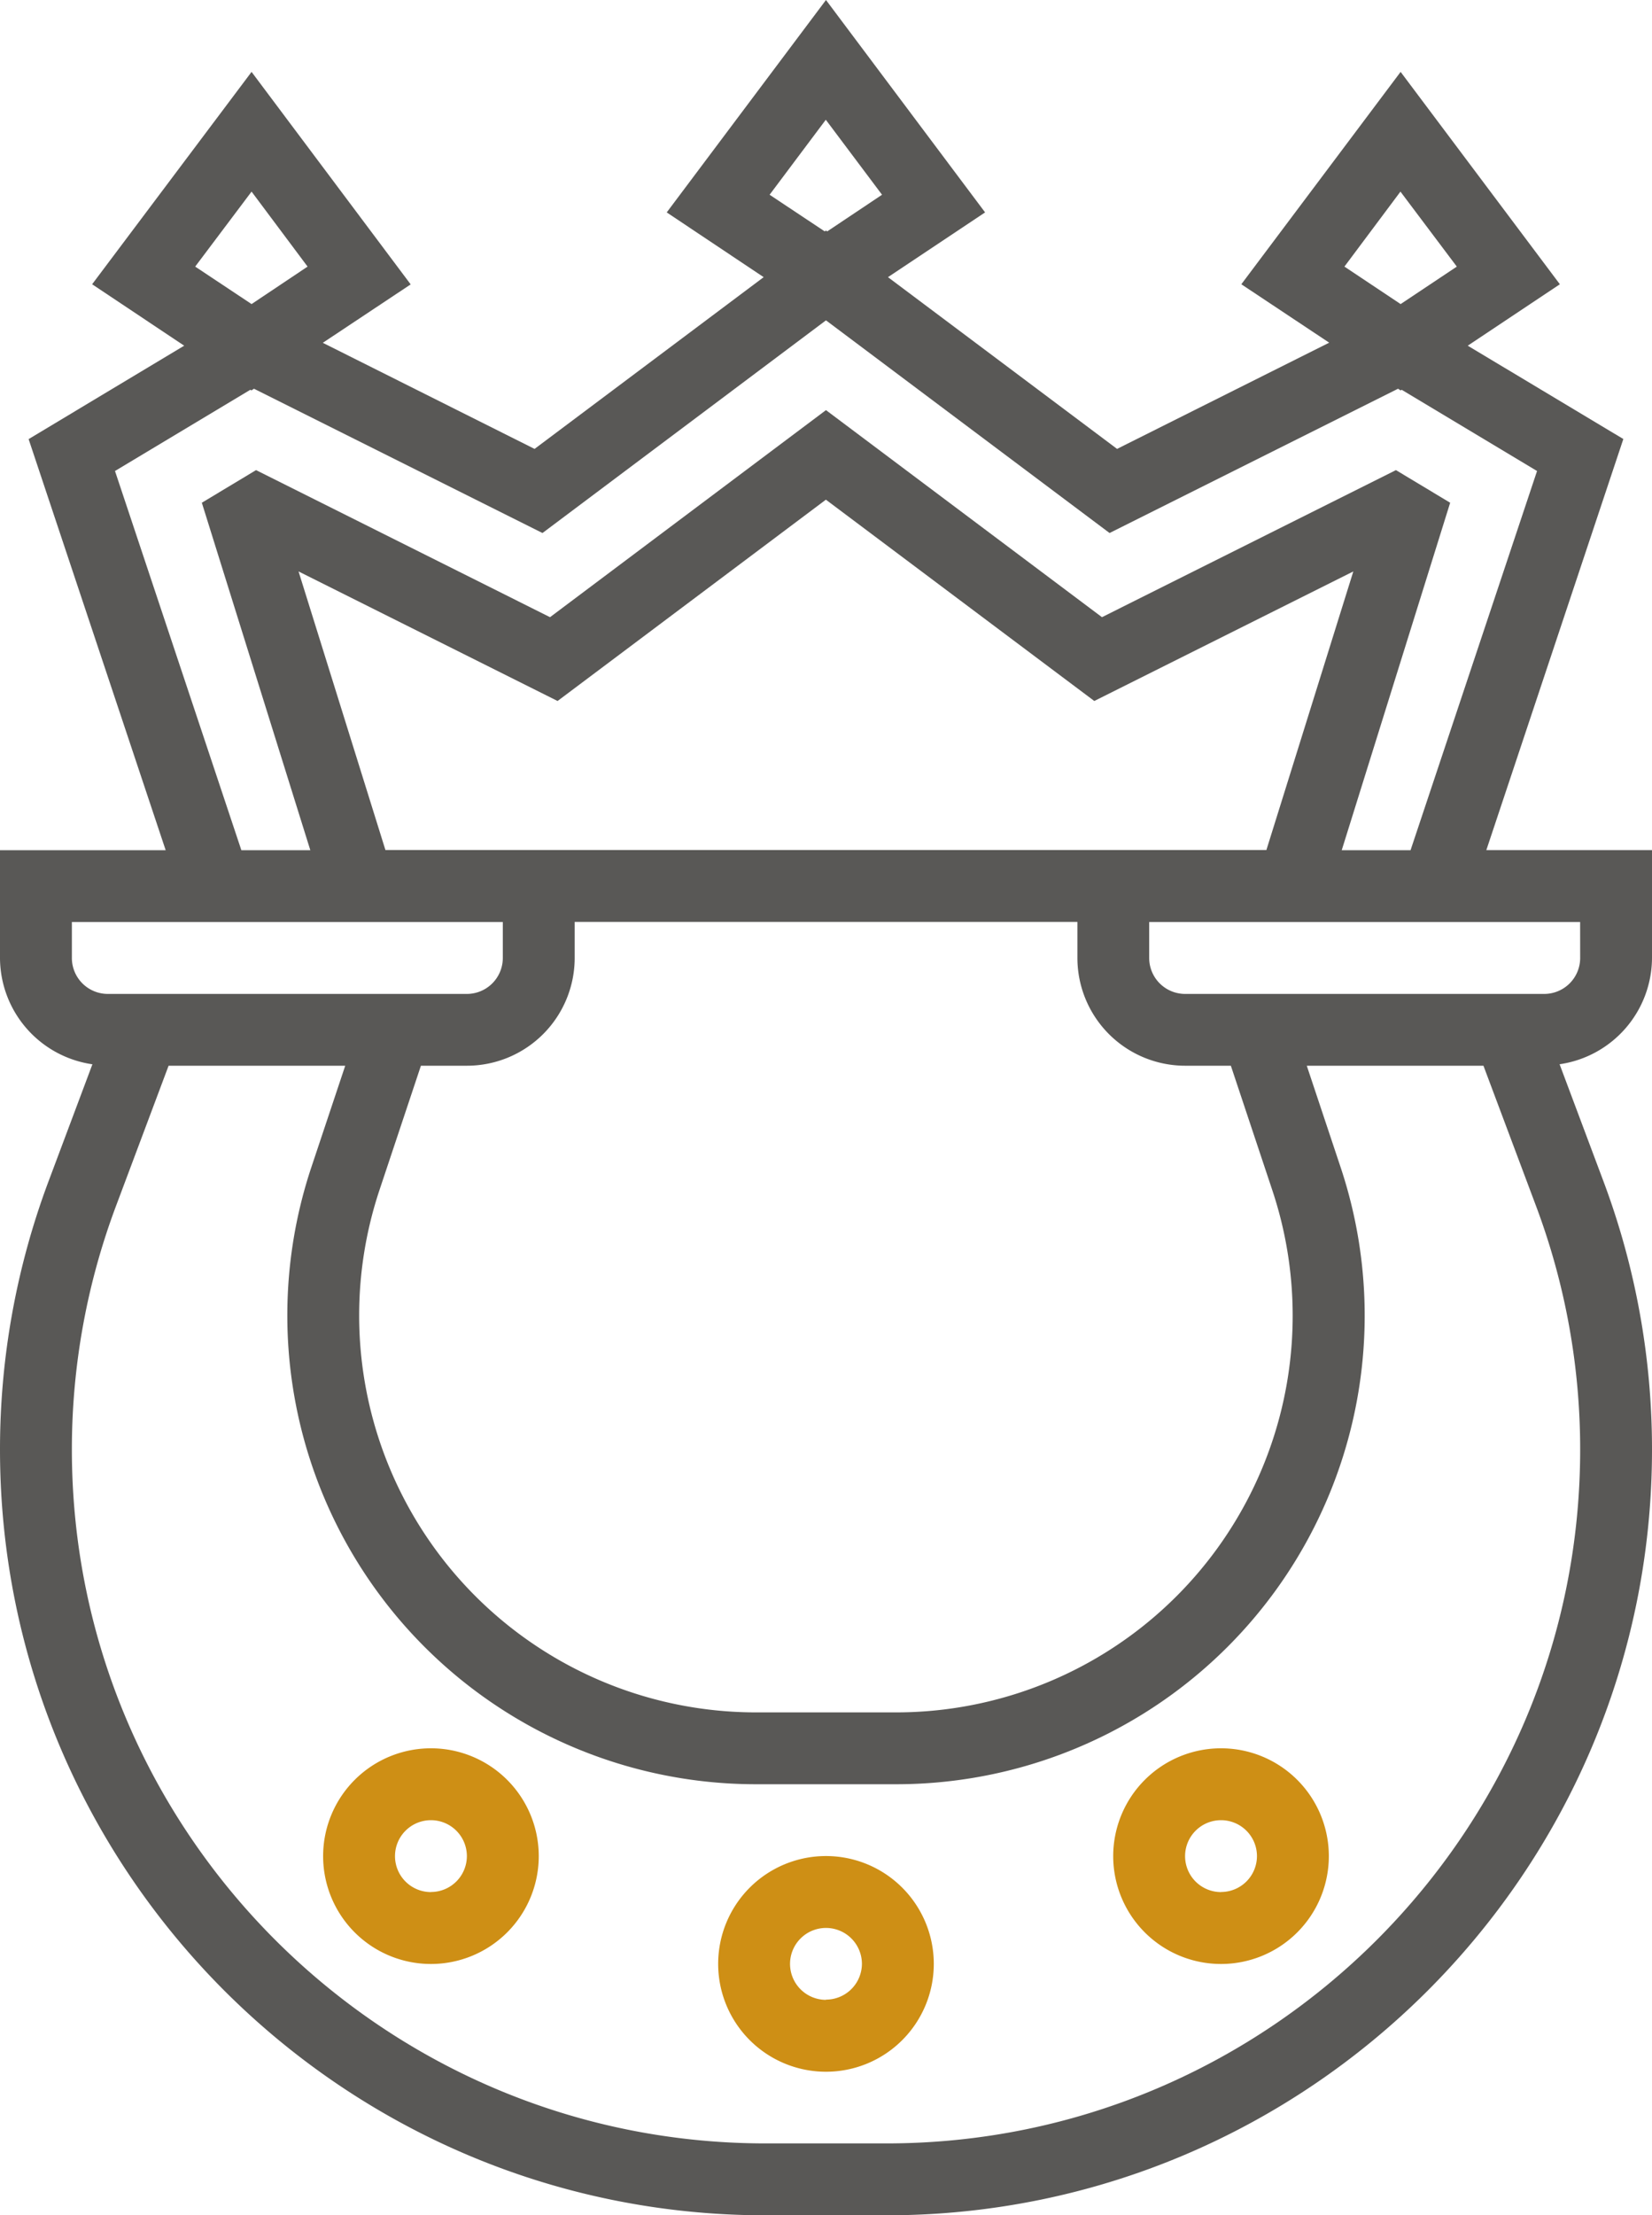 <svg xmlns="http://www.w3.org/2000/svg" width="367.75" height="493"><path fill="#595856" d="M367.75 213.19v-24h-36.88l30.5-91.49-34.64-20.77 20.51-13.67L311.79 16l-35.46 47.26 19.56 13-47.22 23.64-51-38.22 21.62-14.41L183.87 0l-35.45 47.27L170 61.68 119 99.9 71.86 76.29l19.56-13L56 16 20.51 63.26 41 76.93 6.37 97.72l30.51 91.49H0v24a24 24 0 0 0 20.57 23.64l-9.72 25.92A169.92 169.92 0 0 0 0 322.59C0 416.56 76.44 493 170.41 493h26.92c94 0 170.42-76.44 170.42-170.41a169.77 169.77 0 0 0-10.85-59.82l-9.72-25.93a24 24 0 0 0 20.57-23.65zm-56-170.55 12.55 16.69-12.51 8.34-12.51-8.34zm-140.43.7 12.51-16.69 12.52 16.69-12.21 8.16-.27-.2-.27.2zM56 42.64l12.47 16.69L56 67.67l-12.55-8.34zm-30.4 62.18 30.13-18.08.23.15.58-.38 64.22 32.11 63.11-47.33L247 118.62l64.22-32.11.58.38.23-.15 30.13 18.08L314 189.21h-15.32l24.14-77.33-12.07-7.26-65.44 32.73-61.44-46.08-61.43 46.08L57 104.62l-12.07 7.26 24.15 77.33H53.73zM274 237.17l9.22 27.68a88.28 88.28 0 0 1-83.72 116.23h-31.26a88.34 88.34 0 0 1-83.77-116.23l9.23-27.68h10.23a24 24 0 0 0 24-24v-8h111.91v8a24 24 0 0 0 24 24zm-34.2-48h-154l-19.34-62L124.12 156l59.73-44.8L243.6 156l57.66-28.83-19.35 62zM16 213.19v-8h95.93v8a8 8 0 0 1-8 8H24a8 8 0 0 1-8-8zM197.34 477h-26.92C85.26 477 16 407.74 16 322.59a154.08 154.08 0 0 1 9.83-54.22l11.7-31.2h39.32l-7.55 22.62a104.33 104.33 0 0 0 98.94 137.28h31.26a104.3 104.3 0 0 0 98.94-137.28l-7.54-22.62h39.33l11.7 31.2a154 154 0 0 1 9.83 54.22c0 85.15-69.27 154.41-154.42 154.41zm154.42-263.81a8 8 0 0 1-8 8h-79.94a8 8 0 0 1-8-8v-8h95.93z"/><path d="M183.87 413.05a24 24 0 1 0 24 24 24 24 0 0 0-24-24zm0 32a8 8 0 1 1 8-8 8 8 0 0 1-8 7.95zm87.94-55.98a24 24 0 1 0 24 24 24 24 0 0 0-24-24zm0 32a8 8 0 1 1 8-8 8 8 0 0 1-8 7.98zm-175.88-32a24 24 0 1 0 24 24 24 24 0 0 0-24-24zm0 32a8 8 0 1 1 8-8 8 8 0 0 1-8 7.98z" style="fill:#ce8f15"/></svg>
